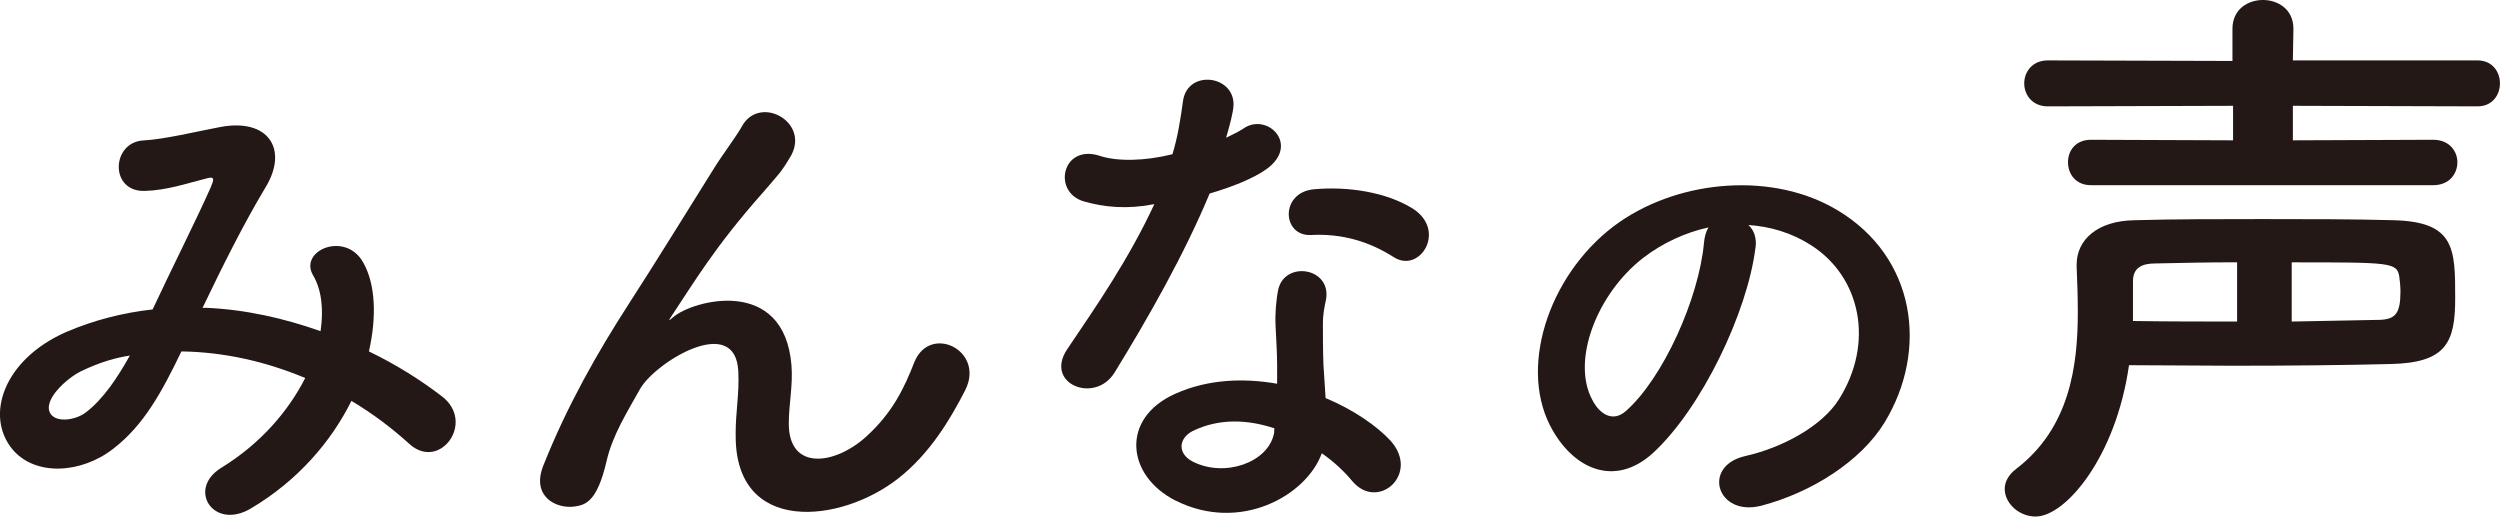 <?xml version="1.0" encoding="UTF-8"?><svg id="_レイヤー_2" xmlns="http://www.w3.org/2000/svg" viewBox="0 0 410.12 84.74"><defs><style>.cls-1{fill:#231815;stroke-width:0px;}</style></defs><g id="_レイヤー_1-2"><path class="cls-1" d="m33.68,50.49c6.54.26,12.99,1.74,18.91,3.84.52-3.57.17-6.8-1.22-9.15-2.44-4.1,5.4-7.41,8.28-2,1.92,3.49,2.18,8.72.87,14.47,4.53,2.18,8.63,4.79,12.03,7.41,5.49,4.27-.44,12.29-5.4,7.76-2.88-2.61-6.01-4.97-9.5-7.06-3.23,6.54-8.72,13.07-16.56,17.69-6.1,3.57-10.46-3.22-4.79-6.71,6.54-4.01,11.07-9.41,13.77-14.73-6.45-2.7-13.34-4.27-20.31-4.36-3.23,6.71-6.19,12.12-11.16,15.95-5.23,4.1-12.9,4.62-16.65,0-4.45-5.58-1.22-14.64,8.8-19.09,4.62-2,9.5-3.22,14.29-3.75,3.05-6.54,7.06-14.47,9.5-19.96.52-1.22.78-1.92-.52-1.57-3.4.87-6.71,2-10.29,2.09-5.75.17-5.49-7.93-.26-8.28,3.49-.17,8.8-1.48,12.55-2.18,7.93-1.57,11.42,3.57,7.5,9.94-3.66,6.1-7.15,13.16-10.29,19.7h.44Zm-20.48,10.46c-2.27,1.13-6.36,4.79-4.88,6.97,1.05,1.48,4.18.96,5.75-.26,2.88-2.18,5.23-5.75,7.23-9.33-2.27.35-4.88,1.05-8.11,2.62Z"/><path class="cls-1" d="m120.68,71.32c0-4.01.61-6.45.44-10.37-.44-9.68-13.69-1.48-16.13,2.88-2.09,3.75-4.53,7.58-5.49,11.85-1.57,6.71-3.49,7.15-5.23,7.41-3.05.44-7.15-1.66-5.14-6.71,3.92-9.85,8.89-18.57,13.95-26.41,5.06-7.84,9.59-15.25,13.86-22.05,1.48-2.44,3.84-5.49,4.79-7.23,2.88-5.14,10.98-.78,8.11,4.71-.7,1.22-1.31,2.18-2,3.05-.7.87-1.57,1.83-2.53,2.96-4.18,4.71-6.97,8.37-9.24,11.59-2.27,3.22-4.01,6.01-5.93,8.89-.61.87-.35.7.26.17,3.14-2.79,18.22-6.89,19.44,7.85.26,3.4-.44,6.36-.44,9.59,0,7.76,7.5,6.8,12.64,2.18,4.45-4.01,6.36-8.19,7.93-12.2,2.53-6.45,11.68-2,8.37,4.53-2.44,4.79-5.84,10.46-10.98,14.47-9.41,7.41-26.85,9.33-26.67-7.15Z"/><path class="cls-1" d="m177.87,33.06c-5.32-1.48-3.66-9.5,2.53-7.5,2.88.96,7.41.87,11.94-.26.87-2.88,1.31-5.67,1.74-8.8.78-5.14,8.45-4.18,8.28.78-.09,1.31-.61,3.23-1.22,5.32,1.05-.52,2-.96,2.79-1.48,3.92-2.79,9.41,2.61,3.84,6.62-2.18,1.57-5.75,2.96-9.33,4.01-4.1,9.85-10.02,20.31-15.6,29.37-3.23,5.23-11.59,1.83-7.76-3.84,4.88-7.23,10.02-14.64,14.29-23.79-4.45.87-8.19.52-11.51-.44Zm14.99,49.07c-8.11-4.1-9.06-13.51-.09-17.52,5.4-2.44,11.33-2.61,16.74-1.66v-3.05c0-2.18-.17-4.36-.26-6.54-.09-1.74.09-4.18.44-5.84,1.05-4.79,8.72-3.66,7.85,1.57-.26,1.31-.52,2.27-.52,4.1,0,2,0,4.18.09,6.71.09,1.66.26,3.49.35,5.4,4.62,1.92,8.45,4.62,10.63,6.97,4.97,5.49-2.09,11.68-6.28,6.62-1.31-1.57-2.96-3.14-4.97-4.53-2.53,6.97-13.42,13.07-23.97,7.76Zm2.79-11.42c-2.35,1.22-2.53,3.75.09,5.05,5.23,2.61,12.29.09,13.25-4.62.09-.26,0-.61.09-.87-4.45-1.48-9.15-1.66-13.42.44Zm19.44-32.16c-4.79.26-5.14-6.97.44-7.5,5.75-.52,11.85.52,16.04,3.05,5.93,3.57,1.39,10.81-2.88,8.11-4.1-2.61-8.54-3.92-13.6-3.66Z"/><path class="cls-1" d="m287.97,40.71c-1.32,10.52-8.78,26.17-16.73,33.54-6.38,5.88-13.33,2.65-16.97-4.47-5.22-10.27.33-25.67,11.43-33.37,10.19-7.04,25.34-8.2,35.77-1.9,12.84,7.7,14.9,22.94,7.7,34.78-3.89,6.38-12.01,11.51-20.2,13.66-7.29,1.9-9.85-6.46-2.73-8.12,6.29-1.41,12.67-4.97,15.4-9.27,5.88-9.27,3.64-20.12-4.55-25.34-3.23-2.07-6.71-3.06-10.27-3.31.91.83,1.41,2.15,1.16,3.81Zm-18.38,1.57c-7.7,5.96-11.84,16.98-8.36,23.35,1.24,2.4,3.4,3.64,5.47,1.82,6.21-5.47,12.01-18.63,12.83-27.57.08-.99.33-1.9.74-2.57-3.81.83-7.54,2.57-10.68,4.97Z"/><path class="cls-1" d="m333.96,84.74c-2.74,0-5.09-2.17-5.09-4.53,0-1.13.56-2.27,1.89-3.3,8.77-6.7,10.1-16.89,10.1-25.67,0-2.64-.09-5.19-.19-7.46v-.38c0-4.06,3.4-7.17,9.44-7.27,6.42-.19,13.68-.19,21.05-.19s14.91,0,21.61.19c10,.28,10,4.72,10,12.83,0,7.27-1.51,10.57-10.66,10.76-7.64.19-16.42.28-25.86.28-5.38,0-11.14-.09-16.99-.09-2.17,15.19-10.47,24.82-15.29,24.82Zm9.06-54.36c-2.55,0-3.77-1.89-3.77-3.77s1.23-3.68,3.77-3.68l23.31.09v-5.66l-30.39.09c-2.55,0-3.87-1.89-3.87-3.77s1.32-3.77,3.87-3.77l30.29.09v-5.28c0-3.21,2.55-4.72,5-4.72s5,1.51,5,4.72l-.09,5.19h30.29c2.45,0,3.68,1.89,3.68,3.77s-1.23,3.77-3.68,3.77l-30.29-.09v5.66l23.03-.09c2.64,0,3.96,1.89,3.96,3.68,0,1.89-1.32,3.77-3.96,3.77h-56.15Zm23.97,12.65c-4.62,0-9.06.09-13.4.19-2.17,0-3.68.66-3.68,2.93v6.51c5.95.09,11.7.09,17.08.09v-9.72Zm8.96,9.72c5.19-.09,10-.19,14.44-.28,2.55-.09,3.4-1.04,3.4-4.62,0-.85-.09-1.7-.19-2.45-.38-2.36-1.32-2.36-17.65-2.36v9.72Z"/></g></svg>